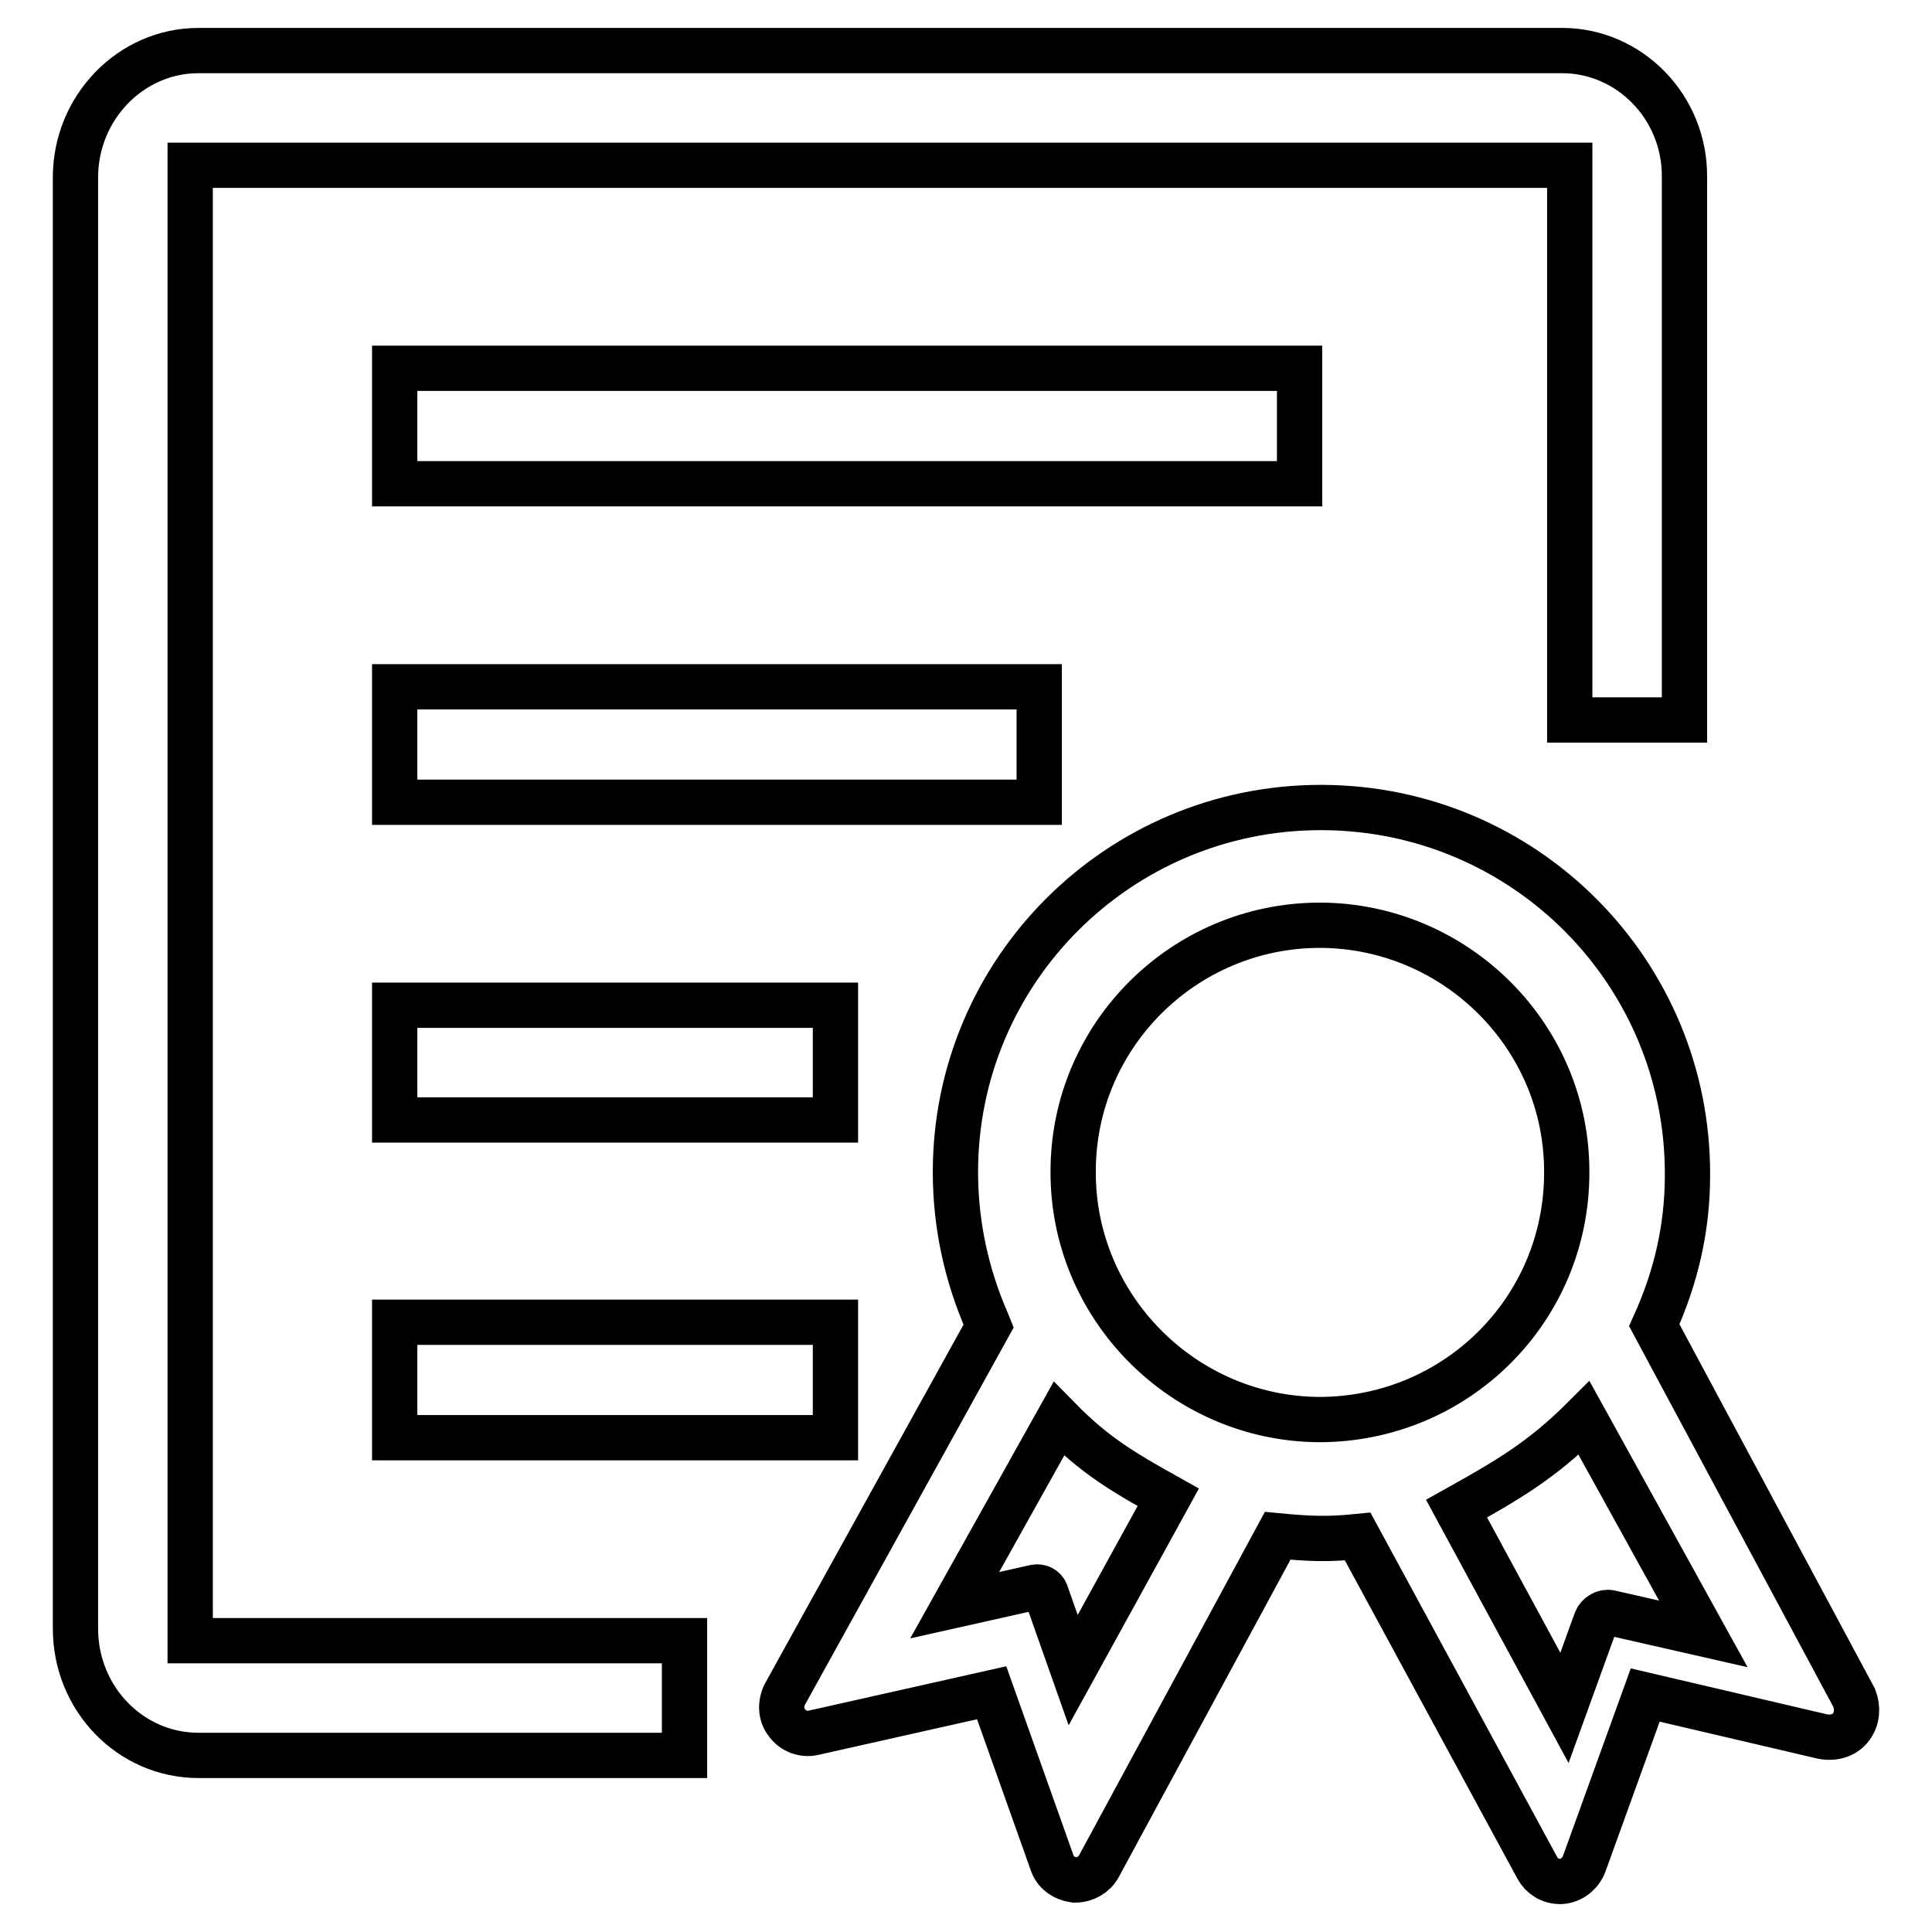 <?xml version="1.0" encoding="utf-8"?>
<!-- Svg Vector Icons : http://www.onlinewebfonts.com/icon -->
<!DOCTYPE svg PUBLIC "-//W3C//DTD SVG 1.1//EN" "http://www.w3.org/Graphics/SVG/1.1/DTD/svg11.dtd">
<svg version="1.1" xmlns="http://www.w3.org/2000/svg" xmlns:xlink="http://www.w3.org/1999/xlink" x="0px" y="0px" viewBox="0 0 256 256" enable-background="new 0 0 256 256" xml:space="preserve">
<g> <path stroke-width="6" fill-opacity="0" stroke="#000000"  d="M110.7,190.5v-15.3H52.3v15.3H110.7z M110.7,148.4v-15.2H52.3v15.2H110.7z M245.3,228.8 c0.8-1.1,0.9-2.5,0.4-3.8l-26.5-49.4c2.9-6.4,4.4-12.9,4.4-19.9c0.1-26.8-21.5-48.6-48.4-48.7c-0.1,0-0.1,0-0.2,0 c-26.7,0-48.4,21.6-48.4,48.3c0,6.8,1.4,13.5,4.2,19.9l0.2,0.5l-27,48.8c-0.6,1.2-0.6,2.7,0.3,3.8c0.8,1.1,2.2,1.6,3.5,1.3 l23.6-5.3l8,22.5c0.4,1.3,1.6,2.1,2.9,2.3c0.1,0,0.1,0,0.2,0h0c1.3,0,2.5-0.7,3.1-1.8l23.7-43.8c4.2,0.4,6.6,0.5,10.6,0.1 l23.8,43.9c0.6,1.1,1.7,1.8,3,1.8c0,0,0,0,0,0h0.1h0h0.1c1.3-0.1,2.5-1,3-2.3l8.1-22.4l23.5,5.5 C243.1,230.4,244.5,229.9,245.3,228.8L245.3,228.8z M142.2,221.3L142.2,221.3l-3.6-10.2c-0.2-0.6-0.8-0.9-1.4-0.8l-10.7,2.4 l13.8-24.7c4.8,4.9,8.6,7.1,14.5,10.4L142.2,221.3z M174.8,188.1L174.8,188.1c-18-0.1-32.7-14.9-32.6-32.9 c0-18,14.7-32.6,32.7-32.6c0,0,0.1,0,0.1,0c18,0.1,32.7,14.8,32.6,32.8C207.6,173.6,192.9,188.1,174.8,188.1z M213.4,213.7 L213.4,213.7c-0.8-0.2-1.6,0.3-1.9,1l-4.2,11.6L193,199.9c6.8-3.8,11.3-6.4,16.9-12l15.8,28.6L213.4,213.7L213.4,213.7z M52.3,48.8 v15.3h119.9V48.8H52.3z M207,6.7H26.3c-9,0-16.3,7.6-16.3,16.8v192.3c0,9.3,7.3,16.8,16.3,16.8h64.4v-15.2H25.2V21.9h182.8v73.5 h15.2V23.5C223.3,14.2,215.9,6.7,207,6.7L207,6.7z M137.7,106.2V91H52.3v15.3H137.7z"/></g>
</svg>